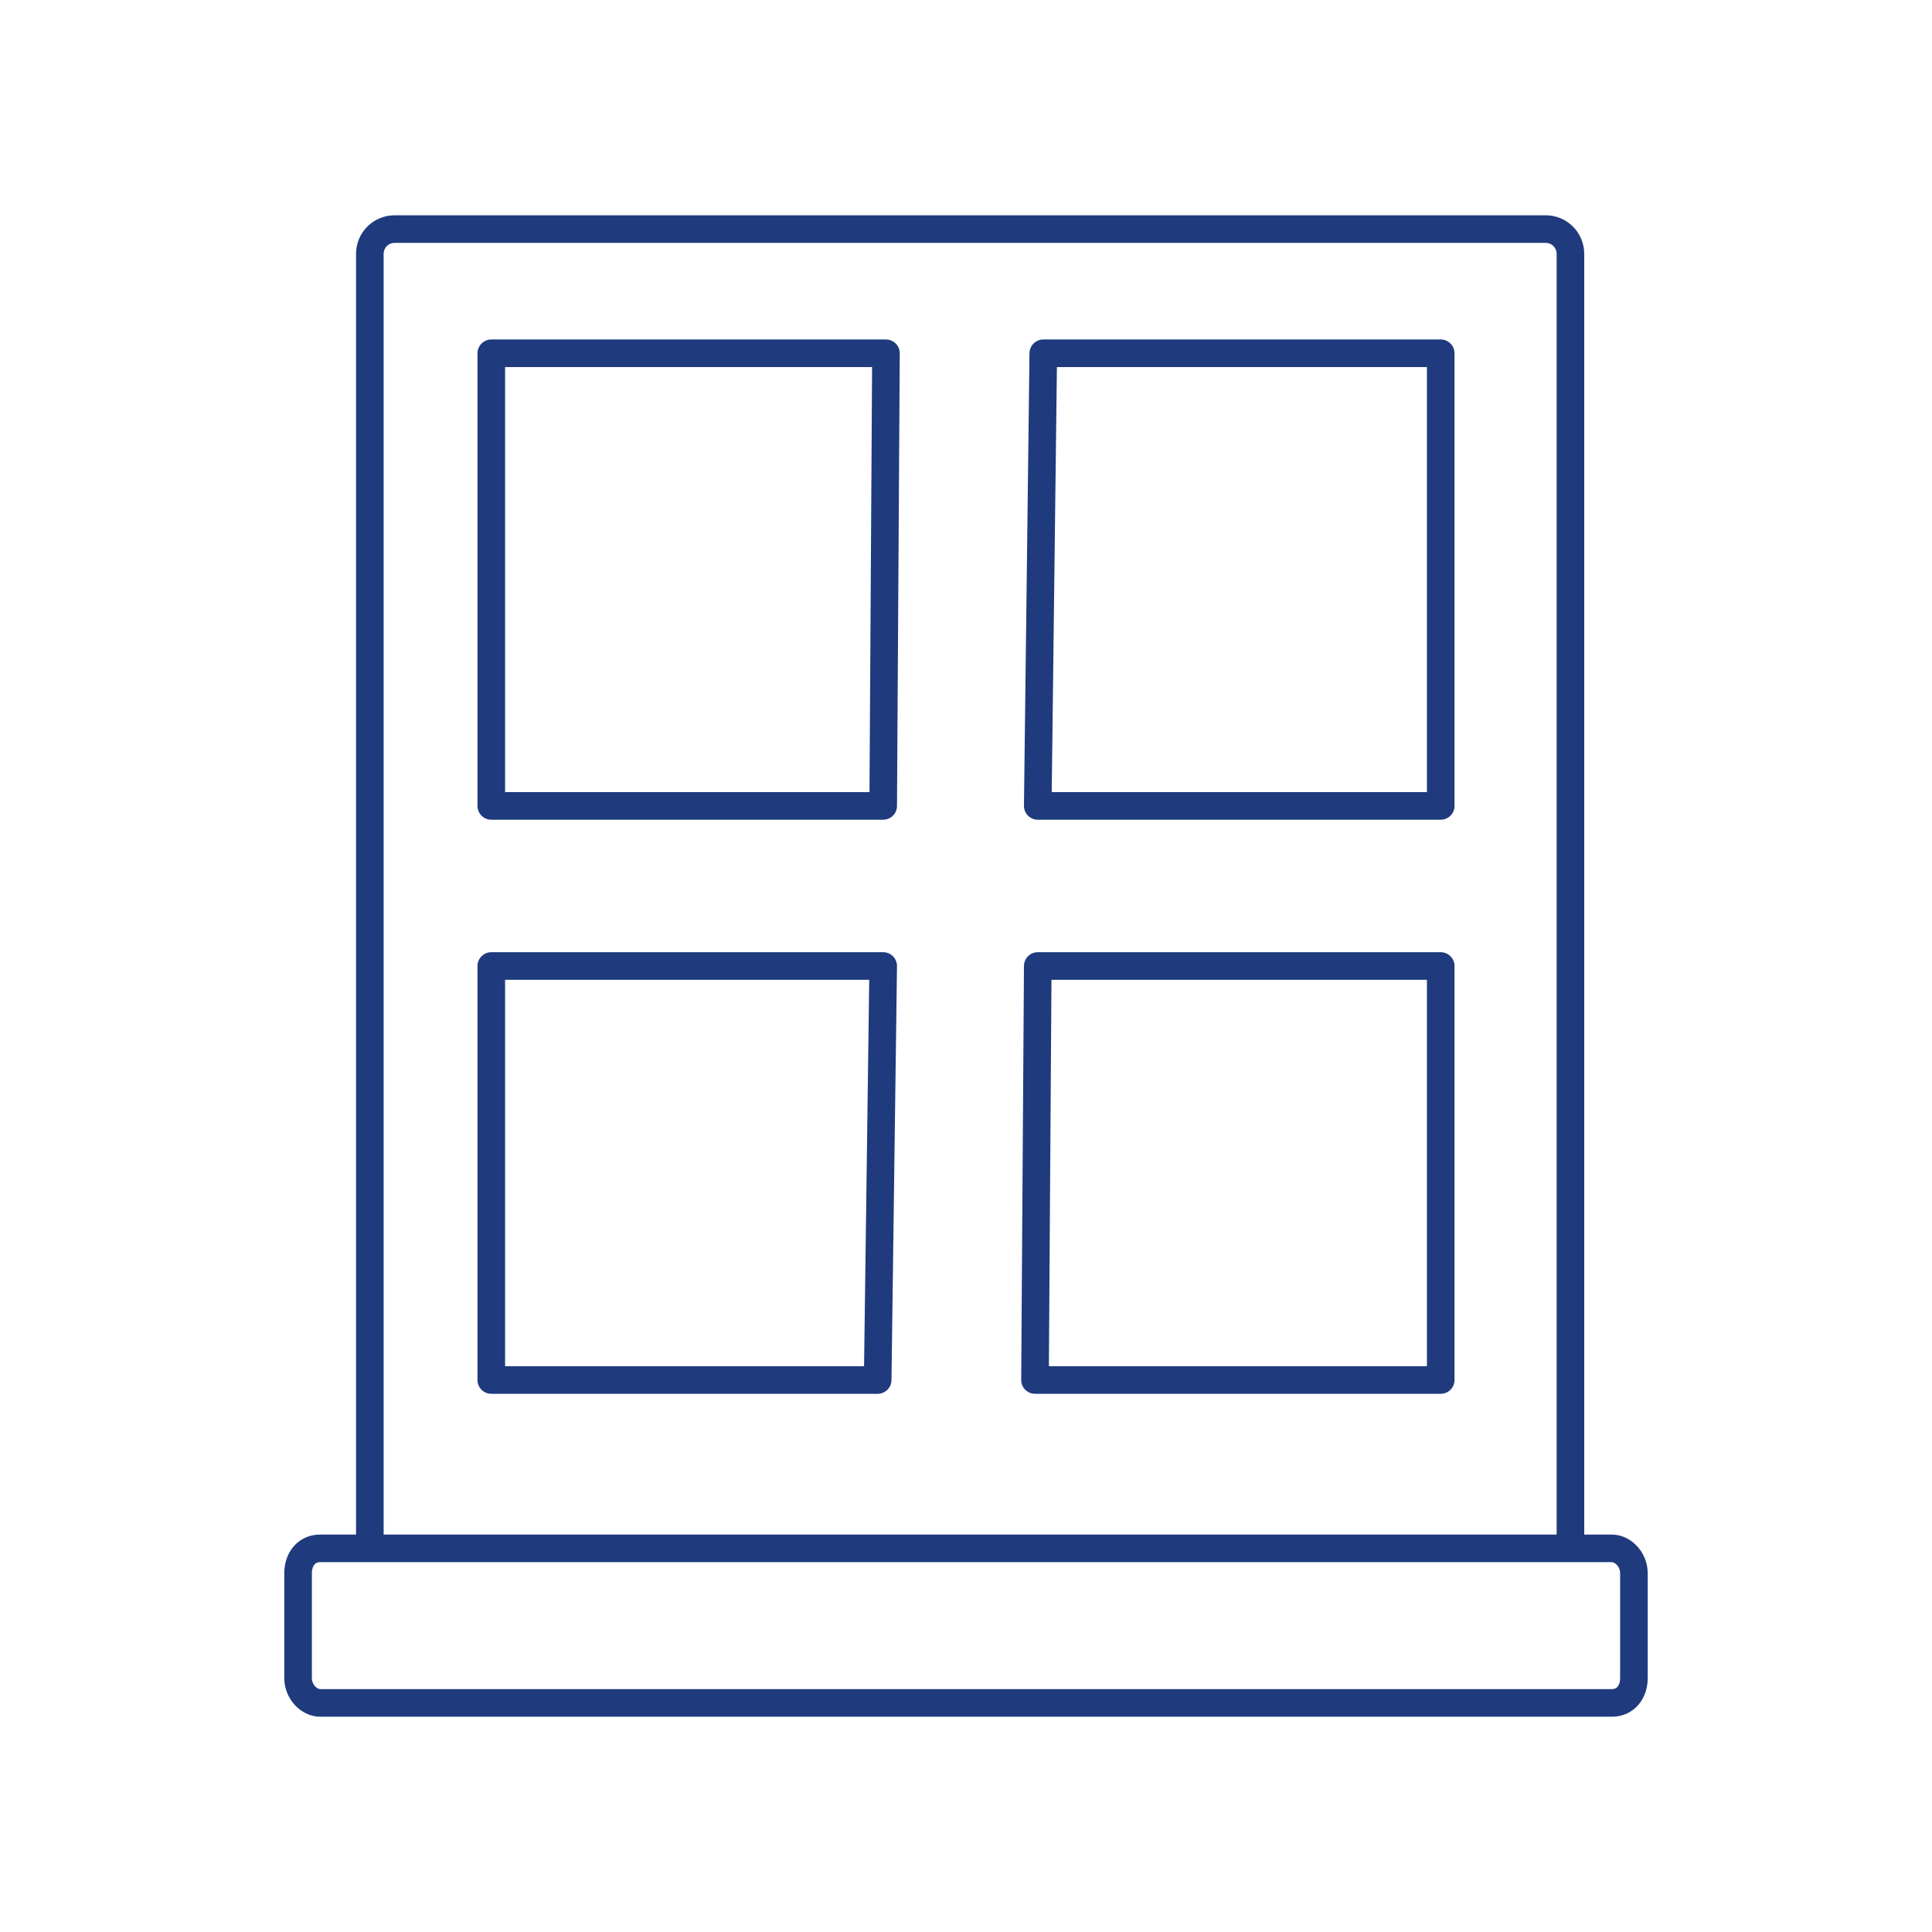 <?xml version="1.0" encoding="UTF-8"?> <!-- Generator: Adobe Illustrator 26.0.0, SVG Export Plug-In . SVG Version: 6.00 Build 0) --> <svg xmlns="http://www.w3.org/2000/svg" xmlns:xlink="http://www.w3.org/1999/xlink" version="1.1" id="Capa_1" x="0px" y="0px" viewBox="0 0 70 70" style="enable-background:new 0 0 70 70;" xml:space="preserve"> <style type="text/css"> .st0{fill:none;stroke:#1F3B7E;stroke-linecap:round;stroke-linejoin:round;stroke-miterlimit:10;} </style> <g> <path class="st0" d="M57.2,56.1H11.6c-0.5,0-0.8,0.4-0.8,0.9v3.8c0,0.5,0.4,0.9,0.8,0.9h46.8c0.5,0,0.8-0.4,0.8-0.9V57 c0-0.5-0.4-0.9-0.8-0.9h-1.5V9.2c0-0.5-0.4-0.9-0.9-0.9H14.3c-0.5,0-0.9,0.4-0.9,0.9v46.1v0.8"></path> <g> <polygon class="st0" points="37.5,50 37.6,35 52.2,35 52.2,50 "></polygon> <polygon class="st0" points="52.2,29.2 37.6,29.2 37.8,12.8 52.2,12.8 "></polygon> <polygon class="st0" points="32.1,12.8 32,29.2 17.8,29.2 17.8,12.8 "></polygon> <polygon class="st0" points="17.8,35 32,35 31.8,50 17.8,50 "></polygon> </g> </g> </svg> 